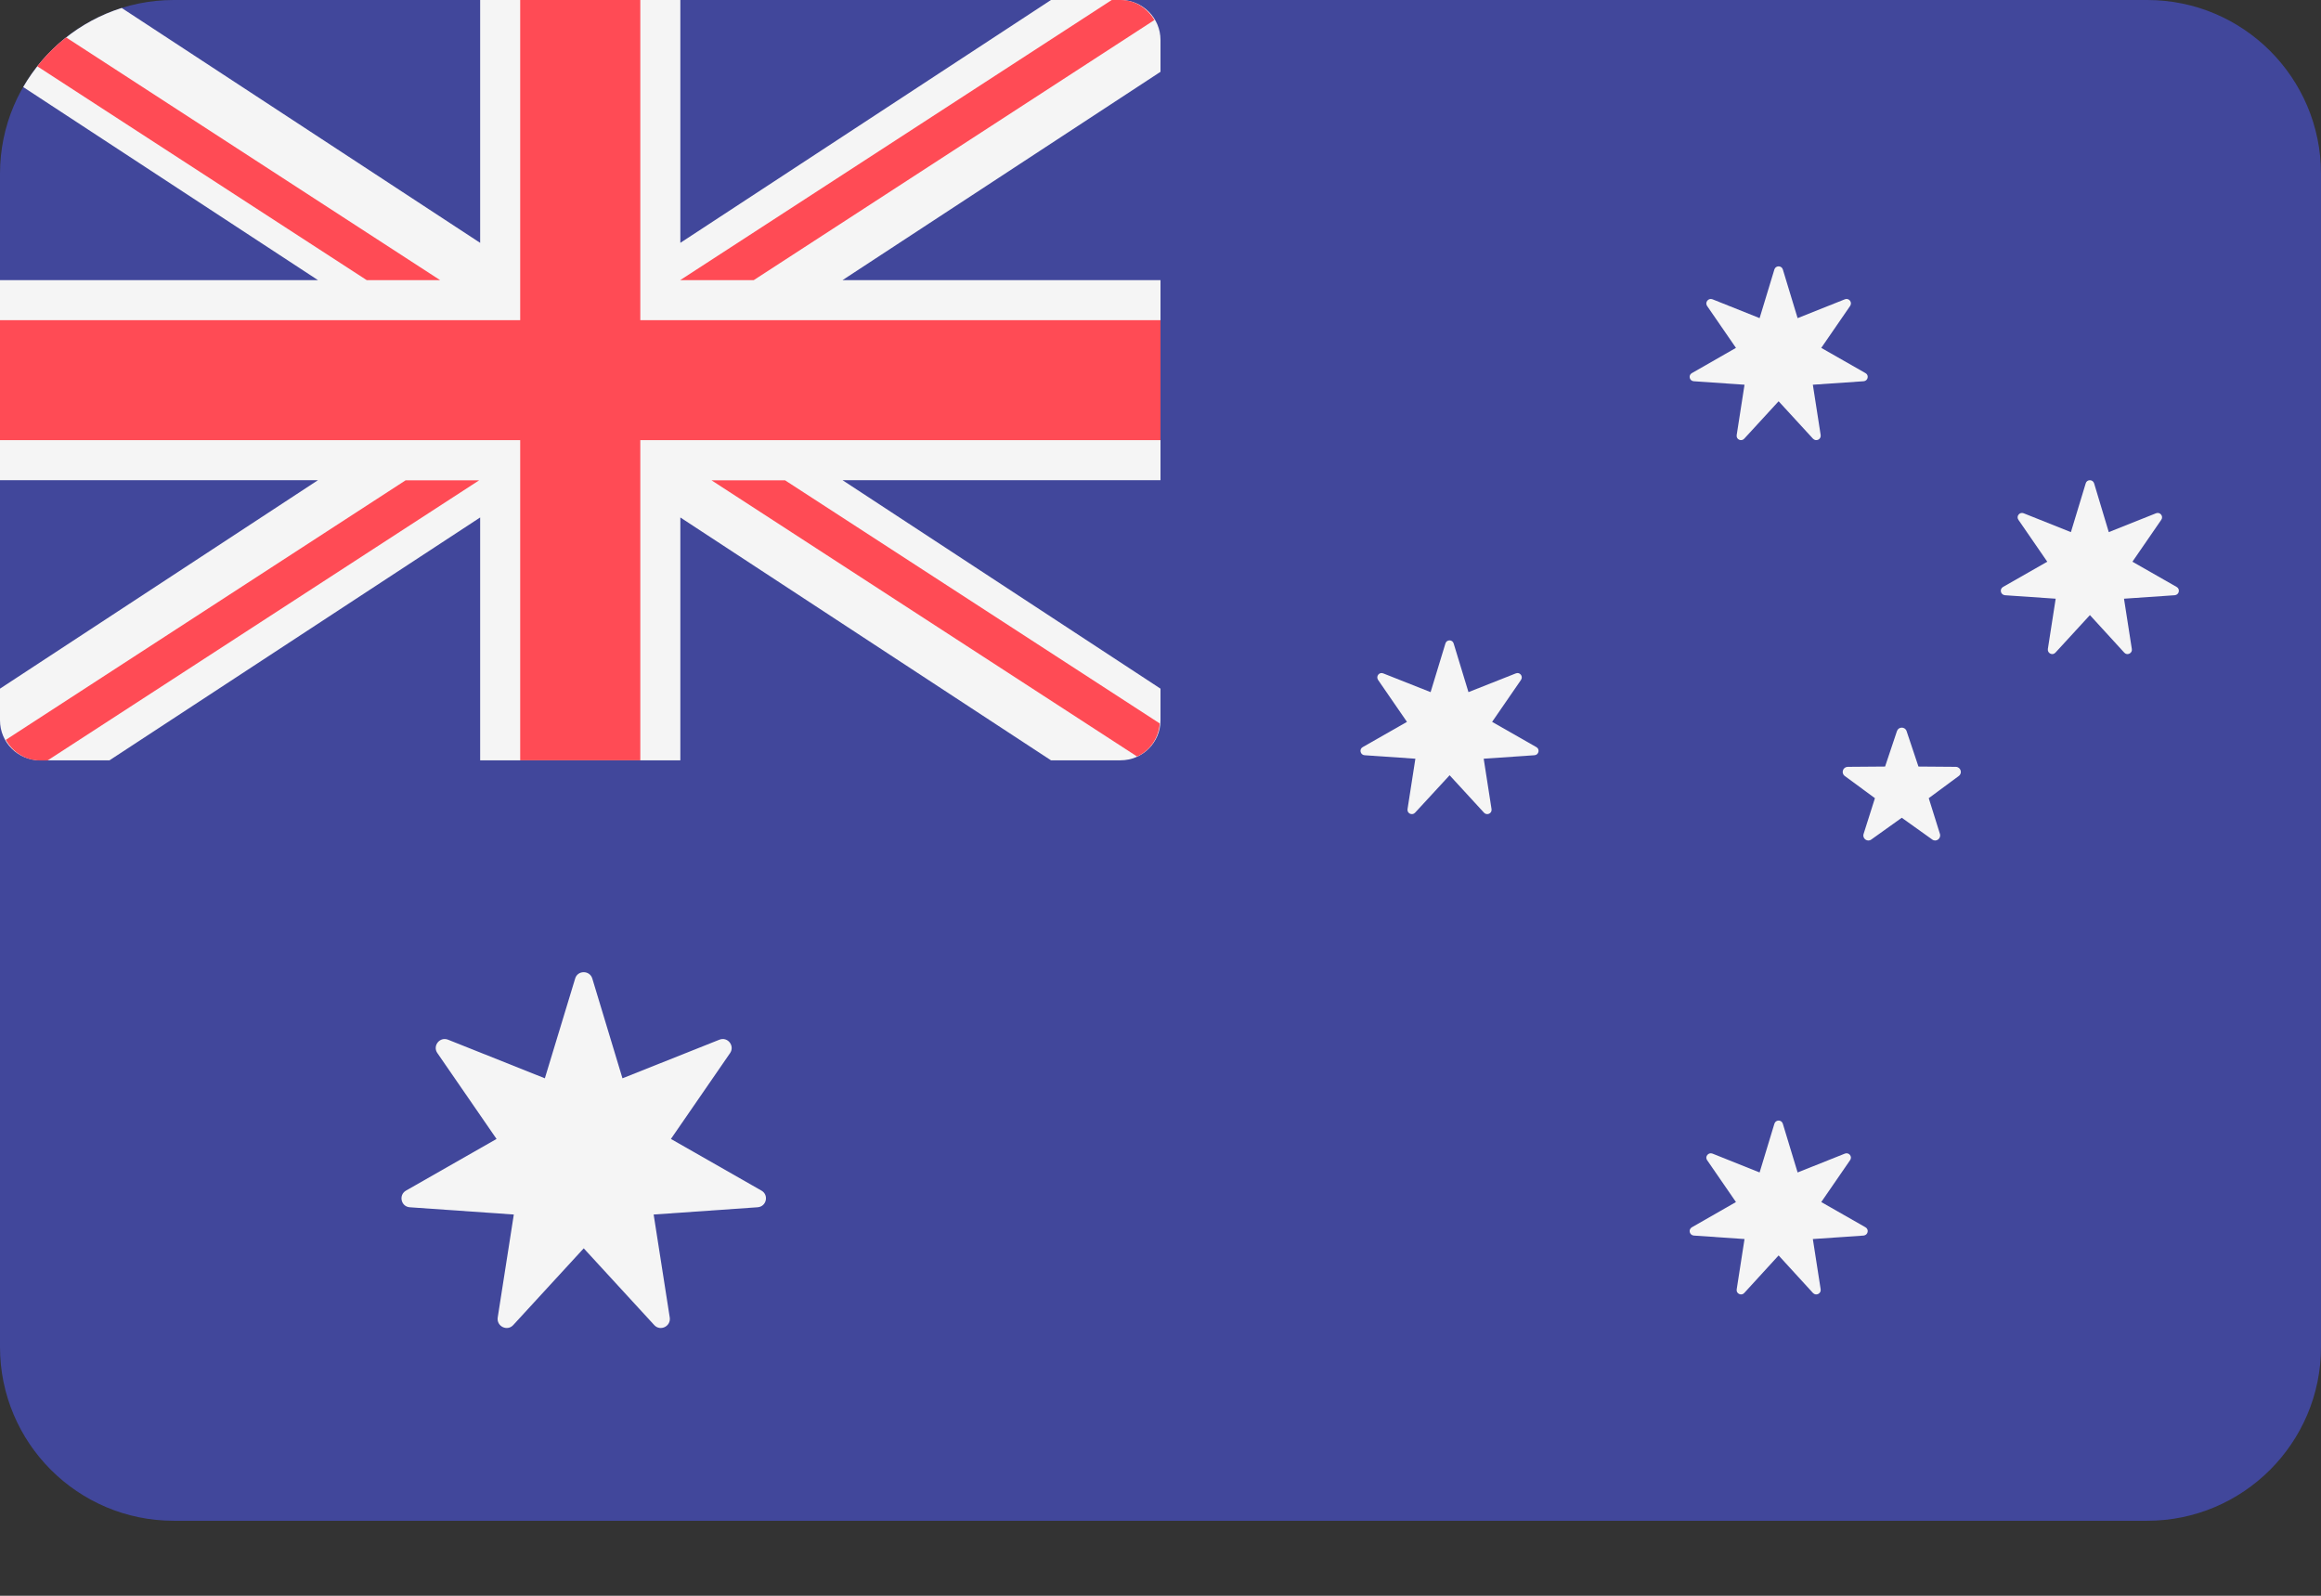 <svg width="16" height="11" viewBox="0 0 16 11" fill="none" xmlns="http://www.w3.org/2000/svg">
<rect x="0" y="0" width="16" height="11" fill="#333333" stroke="none"/>
<path d="M14.802 0H1.198C0.536 0 0 0.536 0 1.198V9.285C0 9.946 0.536 10.483 1.198 10.483H14.802C15.463 10.483 16 9.946 16 9.285V1.198C16 0.536 15.463 0 14.802 0Z" fill="#41479B"/>
<path d="M0.276 5.241H0.755L3.31 3.567V5.241H4.69V3.567L7.245 5.241H7.724C7.877 5.241 8 5.118 8 4.965V4.747L5.808 3.31H8V1.931H5.808L8 0.495V0.276C8 0.123 7.876 0 7.724 0H7.245L4.69 1.674V0H3.31V1.674L0.839 0.055C0.55 0.146 0.309 0.343 0.16 0.6L2.192 1.931H0V3.31H2.192L0 4.747V4.965C0 5.118 0.123 5.241 0.276 5.241Z" fill="#F5F5F5"/>
<path d="M8 2.207H4.414V0H3.586V2.207H0V3.034H3.586V5.241H4.414V3.034H8V2.207Z" fill="#FF4B55"/>
<path d="M0.257 0.457L2.528 1.931H3.034L0.456 0.258C0.382 0.316 0.315 0.383 0.257 0.457Z" fill="#FF4B55"/>
<path d="M5.196 1.931L7.958 0.138C7.91 0.057 7.825 0 7.724 0H7.664L4.689 1.931H5.196Z" fill="#FF4B55"/>
<path d="M2.796 3.311L0.04 5.1C0.087 5.183 0.173 5.242 0.276 5.242H0.328L3.303 3.311H2.796Z" fill="#FF4B55"/>
<path d="M7.995 4.987L5.412 3.311H4.905L7.839 5.215C7.927 5.174 7.987 5.089 7.995 4.987Z" fill="#FF4B55"/>
<path d="M4.083 6.745L4.291 7.433L4.959 7.167C5.016 7.144 5.067 7.209 5.033 7.259L4.625 7.851L5.249 8.207C5.302 8.237 5.284 8.318 5.222 8.322L4.506 8.372L4.617 9.082C4.626 9.143 4.551 9.179 4.51 9.134L4.024 8.605L3.538 9.134C3.497 9.179 3.422 9.143 3.431 9.082L3.542 8.372L2.825 8.322C2.764 8.318 2.746 8.237 2.799 8.207L3.423 7.851L3.015 7.259C2.98 7.209 3.032 7.144 3.089 7.167L3.756 7.433L3.965 6.745C3.982 6.687 4.065 6.687 4.083 6.745Z" fill="#F5F5F5"/>
<path d="M12.29 1.857L12.392 2.193L12.718 2.063C12.746 2.052 12.771 2.084 12.754 2.109L12.555 2.398L12.86 2.572C12.886 2.586 12.877 2.626 12.847 2.628L12.497 2.652L12.551 2.999C12.555 3.029 12.519 3.046 12.498 3.024L12.261 2.766L12.024 3.024C12.004 3.046 11.967 3.029 11.972 2.999L12.026 2.652L11.676 2.628C11.646 2.626 11.637 2.586 11.663 2.572L11.967 2.398L11.768 2.109C11.751 2.084 11.777 2.052 11.805 2.063L12.13 2.193L12.232 1.857C12.241 1.829 12.281 1.829 12.29 1.857Z" fill="#F5F5F5"/>
<path d="M10.021 4.436L10.123 4.771L10.449 4.642C10.477 4.63 10.502 4.662 10.485 4.687L10.286 4.976L10.591 5.15C10.617 5.164 10.608 5.204 10.578 5.206L10.228 5.23L10.282 5.577C10.287 5.607 10.25 5.624 10.23 5.602L9.993 5.344L9.755 5.602C9.735 5.624 9.698 5.607 9.703 5.577L9.757 5.23L9.407 5.206C9.377 5.204 9.368 5.164 9.394 5.15L9.699 4.976L9.5 4.687C9.483 4.662 9.508 4.63 9.536 4.642L9.862 4.771L9.964 4.436C9.972 4.407 10.013 4.407 10.021 4.436Z" fill="#F5F5F5"/>
<path d="M14.436 3.332L14.537 3.668L14.863 3.538C14.891 3.527 14.916 3.559 14.899 3.583L14.7 3.872L15.005 4.046C15.031 4.061 15.022 4.1 14.992 4.103L14.642 4.127L14.696 4.474C14.701 4.503 14.664 4.521 14.644 4.499L14.407 4.24L14.169 4.499C14.149 4.521 14.113 4.503 14.117 4.474L14.171 4.127L13.821 4.103C13.791 4.1 13.782 4.061 13.808 4.046L14.113 3.872L13.914 3.583C13.897 3.559 13.922 3.527 13.95 3.538L14.276 3.668L14.378 3.332C14.386 3.303 14.427 3.303 14.436 3.332Z" fill="#F5F5F5"/>
<path d="M12.29 7.746L12.392 8.082L12.718 7.952C12.746 7.941 12.771 7.973 12.754 7.997L12.555 8.286L12.86 8.46C12.886 8.475 12.877 8.514 12.847 8.517L12.497 8.541L12.551 8.888C12.555 8.917 12.519 8.935 12.498 8.913L12.261 8.654L12.024 8.913C12.004 8.935 11.967 8.917 11.972 8.888L12.026 8.541L11.676 8.517C11.646 8.514 11.637 8.475 11.663 8.46L11.967 8.286L11.768 7.997C11.751 7.973 11.777 7.941 11.805 7.952L12.13 8.082L12.232 7.746C12.241 7.717 12.281 7.717 12.29 7.746Z" fill="#F5F5F5"/>
<path d="M13.077 5.039L12.995 5.284L12.737 5.286C12.704 5.287 12.69 5.329 12.717 5.349L12.925 5.502L12.847 5.748C12.836 5.78 12.873 5.807 12.9 5.787L13.11 5.637L13.32 5.787C13.347 5.807 13.383 5.78 13.373 5.748L13.296 5.502L13.503 5.349C13.53 5.329 13.516 5.287 13.483 5.286L13.225 5.284L13.143 5.039C13.132 5.008 13.088 5.008 13.077 5.039Z" fill="#F5F5F5"/>
</svg>
